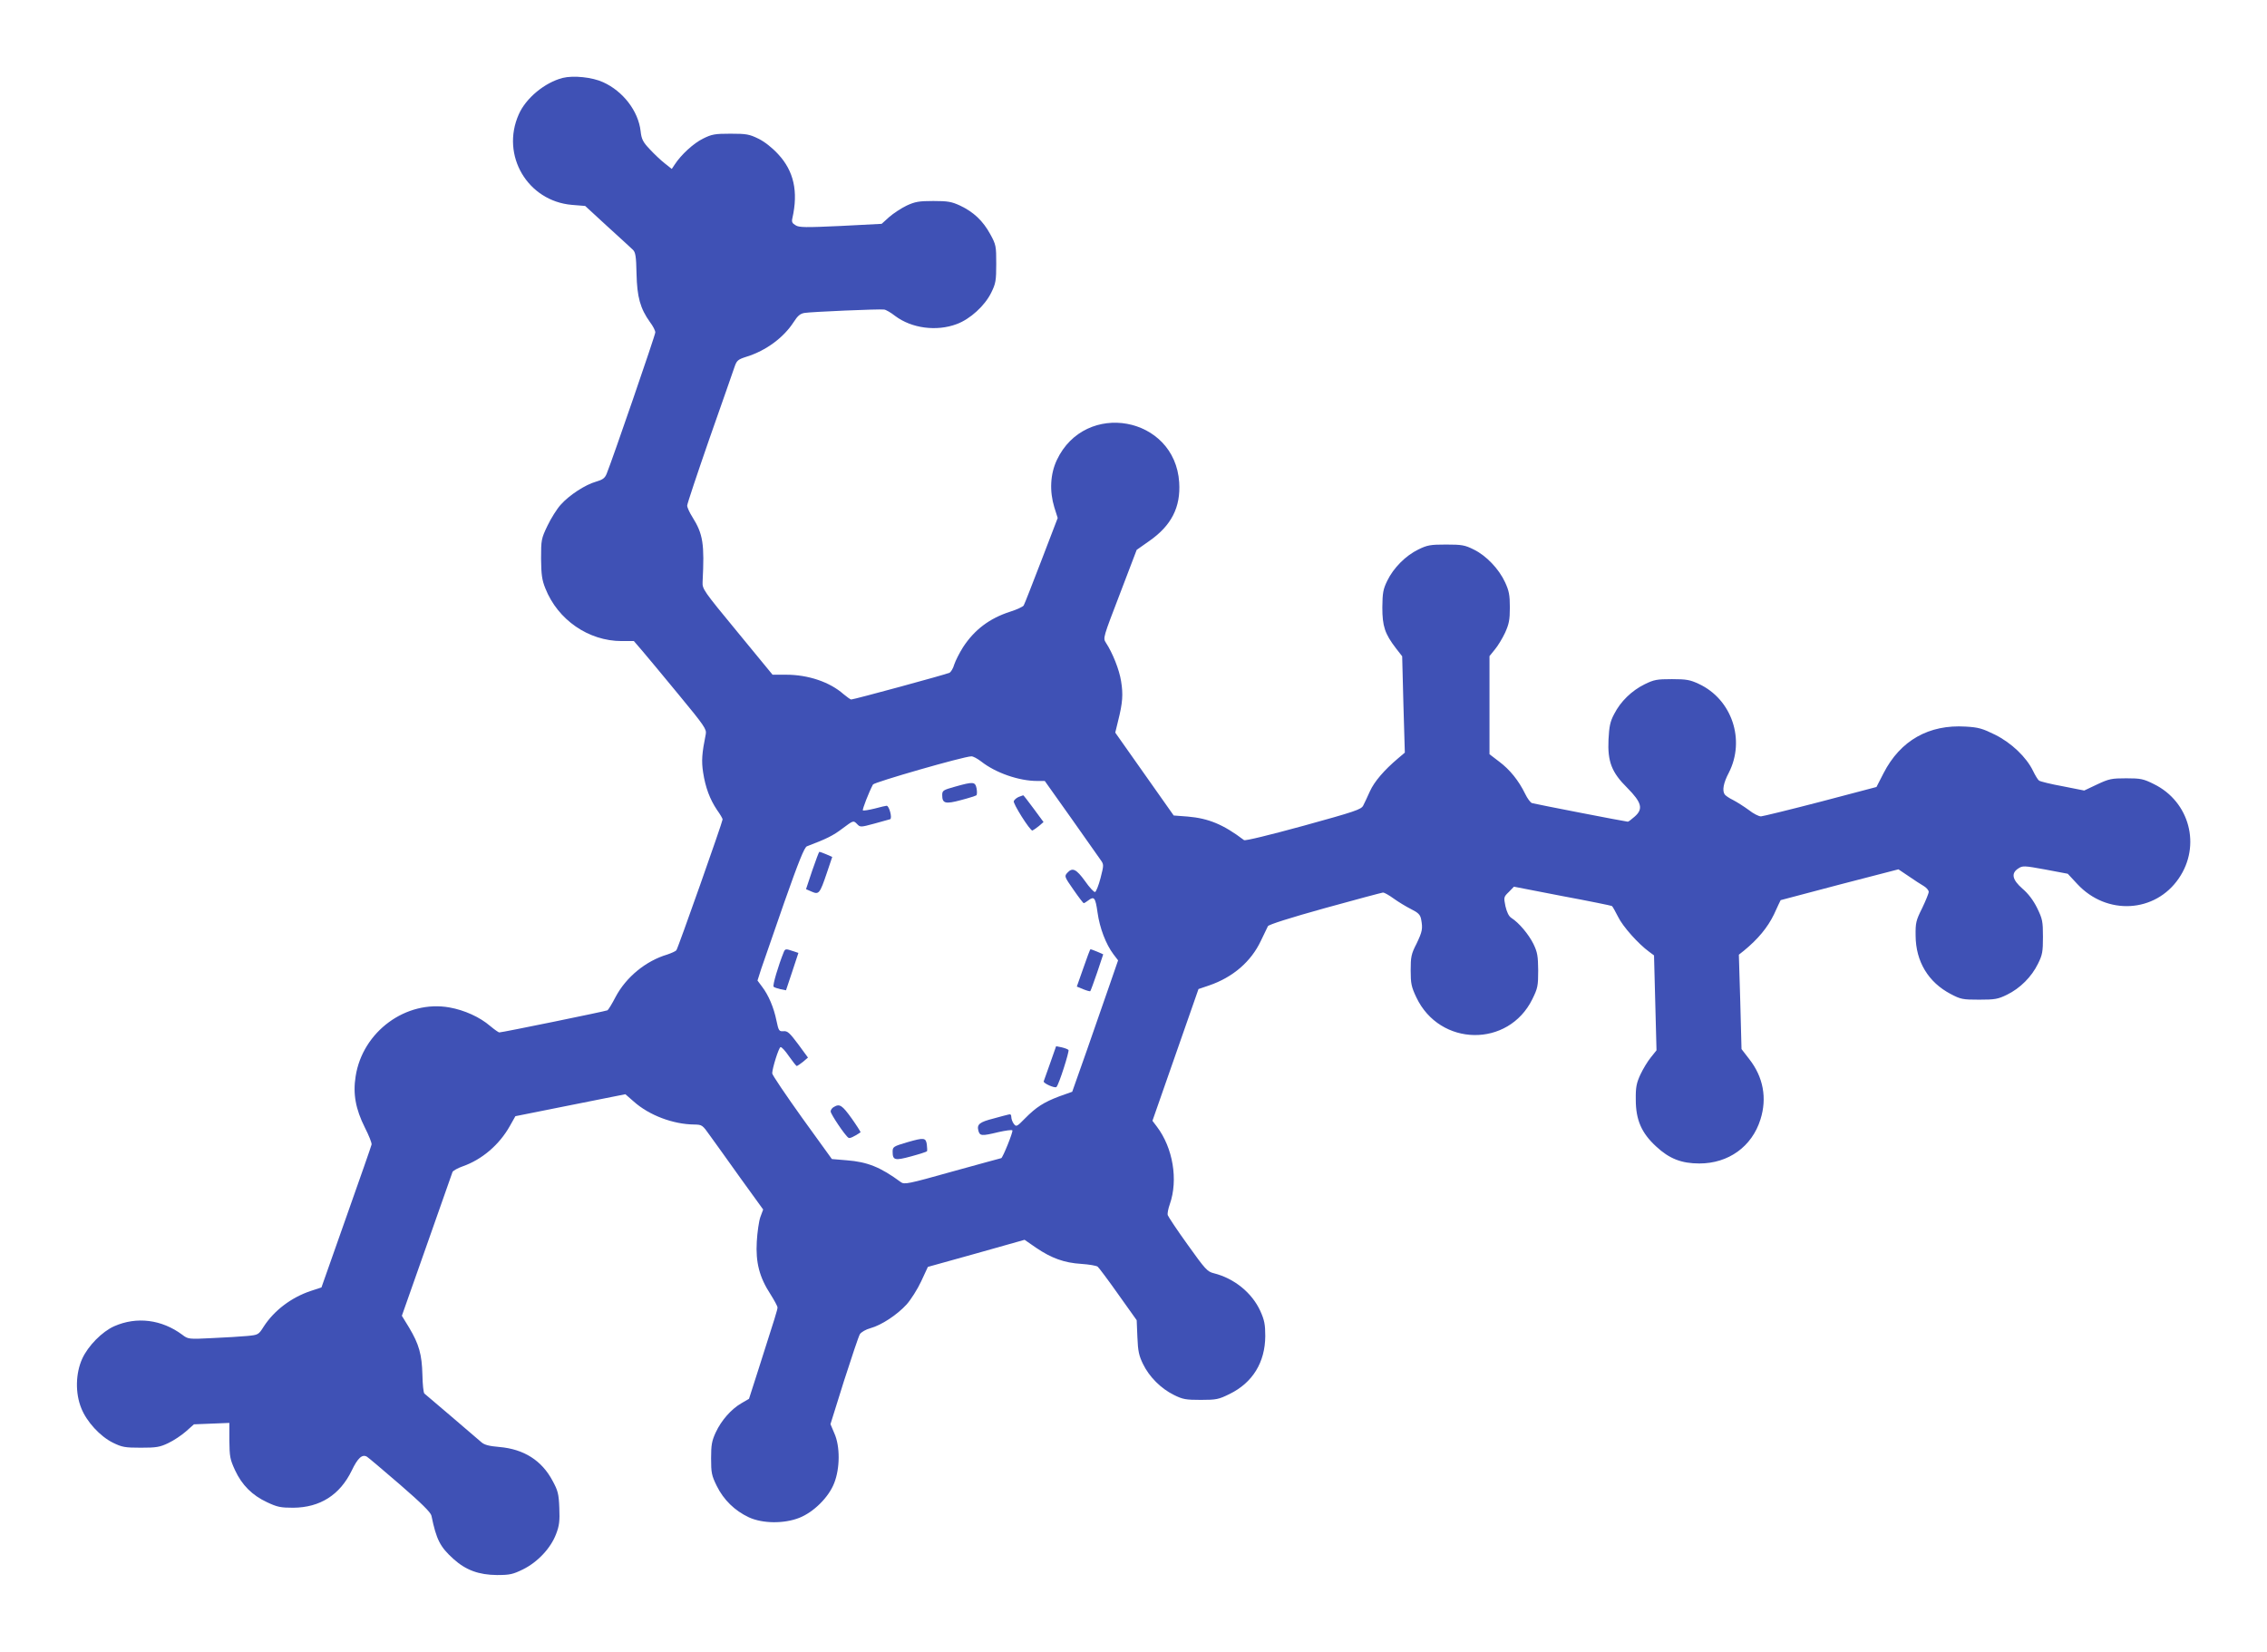 <?xml version="1.0" standalone="no"?>
<!DOCTYPE svg PUBLIC "-//W3C//DTD SVG 20010904//EN"
 "http://www.w3.org/TR/2001/REC-SVG-20010904/DTD/svg10.dtd">
<svg version="1.0" xmlns="http://www.w3.org/2000/svg"
 width="1280pt" height="933pt" viewBox="0 0 1280 933"
 preserveAspectRatio="xMidYMid meet">
<g transform="translate(0,933) scale(0.1,-0.1)"
fill="#3f51b5" stroke="none">
<path d="M3177 8890 c-101 -26 -208 -114 -248 -206 -103 -231 50 -490 301
-511 l74 -6 125 -115 c69 -63 134 -122 144 -132 15 -14 19 -36 21 -136 3 -132
21 -196 76 -273 17 -22 30 -48 30 -58 0 -15 -243 -721 -275 -799 -10 -24 -22
-33 -60 -44 -60 -17 -150 -75 -199 -130 -21 -23 -55 -77 -75 -119 -35 -73 -36
-80 -36 -186 1 -90 5 -120 24 -167 70 -178 244 -298 431 -298 l69 0 49 -57
c27 -32 120 -143 206 -248 143 -173 156 -193 151 -220 -22 -110 -25 -152 -15
-217 13 -85 38 -151 78 -211 18 -25 32 -49 32 -54 0 -14 -252 -728 -261 -739
-5 -6 -28 -16 -51 -24 -122 -36 -233 -128 -292 -239 -20 -39 -41 -73 -46 -76
-8 -5 -594 -125 -611 -125 -4 0 -27 16 -51 36 -59 51 -146 90 -230 105 -245
44 -491 -136 -530 -389 -16 -99 0 -185 52 -289 23 -45 40 -88 38 -96 -1 -7
-66 -192 -143 -410 l-140 -397 -61 -20 c-110 -37 -206 -110 -265 -201 -29 -46
-31 -47 -92 -53 -34 -3 -123 -9 -198 -12 -135 -7 -137 -6 -170 19 -116 86
-257 104 -384 48 -68 -30 -148 -111 -181 -184 -37 -82 -40 -193 -5 -279 30
-76 106 -159 179 -195 51 -25 68 -28 157 -28 87 0 107 3 155 26 30 14 75 44
100 66 l45 40 100 4 100 4 0 -100 c1 -91 4 -106 32 -167 39 -84 97 -142 181
-181 57 -27 77 -31 147 -31 152 1 264 72 331 210 34 71 59 94 86 78 7 -4 91
-75 186 -157 121 -105 174 -157 178 -176 28 -136 49 -176 124 -244 71 -64 144
-90 246 -91 72 0 90 4 147 32 83 41 157 120 187 200 18 47 21 73 18 147 -3 79
-8 98 -38 153 -61 115 -162 179 -300 191 -59 5 -85 12 -102 27 -13 11 -88 76
-168 144 -80 68 -149 127 -154 131 -5 5 -10 52 -11 106 -3 115 -19 172 -75
266 l-41 67 141 400 c77 219 142 405 145 412 3 7 29 22 58 32 108 38 206 121
266 228 l31 55 310 62 311 62 47 -41 c87 -78 223 -129 342 -130 44 -1 46 -2
89 -63 25 -34 102 -142 172 -240 l128 -177 -16 -43 c-8 -23 -17 -85 -20 -138
-7 -118 15 -202 77 -297 22 -35 40 -68 40 -75 0 -12 -10 -45 -109 -354 l-52
-162 -43 -25 c-57 -33 -113 -96 -145 -165 -22 -48 -26 -70 -26 -146 0 -82 3
-97 32 -156 39 -79 102 -140 181 -177 78 -36 199 -37 285 -3 81 32 166 116
197 196 33 83 34 208 1 281 l-22 52 76 243 c43 134 83 253 90 265 8 12 34 27
60 34 62 17 150 75 204 134 24 27 61 85 82 130 l38 82 273 76 273 77 65 -45
c87 -59 159 -85 255 -91 44 -3 86 -10 93 -16 6 -5 59 -75 116 -156 l104 -146
4 -96 c3 -79 9 -105 32 -152 35 -72 101 -138 174 -174 50 -25 68 -28 152 -28
88 0 101 3 162 33 131 64 201 179 202 327 0 66 -5 91 -28 142 -47 103 -147
184 -262 213 -37 9 -48 21 -148 161 -60 83 -110 159 -113 168 -2 9 3 36 12 61
48 137 18 318 -73 438 l-25 33 130 372 130 372 59 20 c135 46 238 135 293 252
18 38 36 75 40 83 5 9 124 47 322 102 173 48 320 87 328 88 7 0 34 -15 60 -34
25 -18 69 -45 97 -59 42 -21 53 -32 58 -58 10 -53 7 -69 -26 -138 -30 -58 -33
-75 -33 -151 0 -74 4 -93 32 -152 132 -279 520 -285 655 -10 30 61 33 74 33
162 -1 82 -4 102 -27 150 -27 54 -81 119 -125 147 -14 9 -25 32 -33 66 -10 50
-10 52 19 80 l29 30 273 -53 c151 -28 277 -54 280 -56 4 -2 19 -30 35 -61 26
-54 113 -152 176 -198 l27 -20 7 -268 7 -268 -32 -40 c-18 -22 -44 -65 -59
-97 -22 -48 -27 -71 -26 -142 0 -113 32 -188 115 -264 74 -69 143 -96 244 -96
164 0 297 95 345 249 38 120 16 239 -63 340 l-44 57 -7 266 -8 267 29 23 c79
65 133 130 169 204 20 44 37 80 38 81 1 0 150 40 333 88 l332 86 58 -39 c32
-22 70 -47 86 -56 15 -9 27 -24 27 -32 0 -9 -17 -50 -37 -92 -35 -70 -38 -83
-37 -156 1 -146 72 -263 198 -329 57 -30 68 -32 161 -32 89 0 106 3 157 28 74
36 139 101 175 175 25 50 28 68 28 152 0 88 -3 101 -33 163 -22 44 -50 81 -83
109 -58 51 -65 87 -23 114 24 16 32 16 152 -6 l127 -24 54 -58 c166 -179 440
-163 573 32 127 185 61 433 -140 532 -60 30 -75 33 -157 33 -82 0 -97 -3 -163
-34 l-74 -35 -121 24 c-67 12 -127 27 -134 32 -7 5 -22 30 -34 55 -38 78 -122
158 -214 204 -71 35 -94 42 -166 46 -208 13 -369 -78 -464 -263 l-40 -78 -315
-83 c-173 -45 -325 -82 -337 -83 -13 0 -44 16 -69 36 -26 19 -65 44 -88 56
-23 11 -44 26 -48 32 -15 22 -7 65 23 122 95 185 18 415 -169 502 -49 23 -70
27 -152 27 -85 0 -101 -3 -154 -29 -73 -36 -136 -97 -172 -168 -23 -43 -28
-70 -32 -143 -6 -126 18 -187 106 -274 82 -83 91 -119 42 -162 -18 -16 -35
-29 -39 -29 -11 0 -525 100 -541 105 -9 3 -26 26 -39 53 -36 74 -86 136 -146
181 l-55 42 0 277 0 277 30 37 c17 20 43 63 58 95 22 49 27 72 27 143 0 71 -5
94 -27 142 -35 76 -107 151 -177 185 -50 25 -67 28 -156 28 -89 0 -106 -3
-157 -28 -72 -35 -140 -104 -175 -176 -24 -49 -27 -69 -28 -151 0 -106 14
-149 77 -231 l35 -45 7 -272 8 -272 -39 -33 c-78 -66 -133 -130 -158 -185 -14
-31 -31 -68 -38 -81 -11 -22 -47 -34 -337 -114 -194 -53 -329 -86 -336 -81
-116 88 -200 123 -318 133 l-79 6 -165 234 -165 234 16 66 c26 103 29 150 17
224 -10 65 -48 160 -86 218 -17 26 -15 30 79 275 l95 249 71 50 c125 87 178
191 169 331 -24 374 -531 466 -691 126 -37 -79 -42 -175 -14 -267 l19 -60 -92
-240 c-51 -132 -95 -246 -100 -254 -4 -7 -40 -24 -79 -36 -114 -37 -199 -101
-263 -199 -21 -33 -43 -77 -50 -98 -6 -22 -19 -43 -27 -47 -17 -9 -540 -151
-555 -151 -4 0 -24 14 -43 30 -78 69 -200 110 -324 110 l-77 0 -198 241 c-193
234 -199 243 -197 283 11 215 3 270 -58 367 -16 25 -29 54 -29 64 0 10 57 180
126 379 70 198 133 380 141 403 13 38 19 43 69 59 109 34 208 107 265 195 23
36 37 48 62 52 35 6 422 23 449 19 10 -1 38 -17 62 -36 93 -70 234 -89 348
-46 76 28 159 104 195 178 25 51 28 67 28 162 0 100 -1 108 -34 168 -41 75
-94 125 -170 161 -48 22 -69 26 -151 26 -82 0 -103 -4 -151 -26 -31 -15 -75
-44 -99 -65 l-42 -38 -232 -12 c-196 -9 -235 -9 -254 4 -19 11 -23 19 -18 40
34 151 8 266 -80 361 -34 37 -77 71 -112 88 -51 25 -68 28 -157 28 -89 0 -106
-3 -156 -28 -53 -26 -124 -91 -160 -147 l-16 -24 -39 31 c-22 17 -60 53 -85
80 -39 41 -47 57 -52 103 -13 113 -99 225 -212 276 -61 28 -167 39 -228 24z
m2363 -3860 c81 -64 213 -110 316 -110 l43 0 147 -207 c81 -115 156 -221 167
-237 20 -28 20 -29 1 -104 -11 -42 -25 -77 -31 -79 -6 -2 -32 26 -57 62 -50
69 -71 78 -100 46 -17 -19 -16 -22 35 -95 29 -42 55 -76 58 -76 3 0 15 7 25
15 34 26 41 17 53 -68 12 -87 47 -179 90 -236 l26 -34 -47 -136 c-26 -75 -84
-242 -129 -371 l-83 -235 -73 -26 c-87 -33 -130 -60 -194 -125 -46 -47 -49
-48 -63 -30 -8 11 -14 28 -14 39 0 13 -5 17 -17 13 -10 -2 -47 -12 -83 -22
-79 -20 -95 -33 -86 -68 8 -31 18 -32 113 -9 40 9 76 14 79 10 6 -6 -55 -157
-63 -157 -2 0 -125 -34 -274 -75 -253 -71 -273 -75 -293 -60 -114 84 -188 114
-305 123 l-84 7 -169 234 c-92 129 -168 241 -168 250 1 31 37 145 47 148 6 2
27 -21 48 -52 21 -30 41 -55 44 -55 3 1 19 11 35 24 l28 24 -55 75 c-48 64
-60 76 -83 74 -25 -2 -28 2 -40 60 -15 74 -45 144 -81 191 l-26 35 21 66 c12
36 71 205 130 375 82 233 114 312 128 317 113 43 147 60 200 100 62 46 62 47
82 27 19 -20 20 -20 98 1 44 12 84 23 90 25 13 5 -5 76 -20 76 -4 0 -35 -7
-68 -16 -33 -8 -63 -13 -66 -10 -4 5 34 103 57 146 7 13 510 158 555 159 10 1
35 -13 56 -29z"/>
<path d="M5393 4888 c-68 -19 -73 -22 -73 -48 0 -47 17 -52 106 -28 43 11 82
24 87 27 4 4 4 22 1 39 -8 38 -18 39 -121 10z"/>
<path d="M5752 4830 c-12 -5 -25 -16 -28 -24 -5 -14 91 -166 105 -166 3 1 19
11 35 24 l28 24 -56 76 c-31 42 -57 76 -59 75 -1 0 -12 -4 -25 -9z"/>
<path d="M4586 4414 l-35 -105 32 -14 c41 -18 46 -11 86 107 l30 89 -34 15
c-19 8 -36 14 -39 14 -2 0 -20 -48 -40 -106z"/>
<path d="M4425 3953 c-30 -74 -64 -188 -57 -195 4 -4 22 -10 39 -14 l31 -6 35
105 35 106 -30 10 c-41 14 -45 14 -53 -6z"/>
<path d="M6117 3864 l-37 -105 36 -15 c20 -8 38 -13 40 -11 2 2 20 50 39 106
l34 102 -34 15 c-19 8 -36 14 -38 14 -2 0 -20 -48 -40 -106z"/>
<path d="M5930 3328 c-18 -51 -35 -98 -37 -104 -4 -11 64 -41 72 -32 14 13 74
203 68 209 -5 5 -22 11 -39 15 l-31 6 -33 -94z"/>
<path d="M4708 3079 c-10 -5 -18 -17 -18 -25 0 -15 83 -139 101 -149 7 -5 30
6 68 31 1 2 -21 37 -50 78 -54 75 -68 85 -101 65z"/>
<path d="M5123 2880 c-78 -23 -83 -26 -83 -53 0 -49 12 -52 104 -27 48 13 88
26 90 29 2 3 1 21 -1 39 -6 38 -16 39 -110 12z"/>
</g>
</svg>
